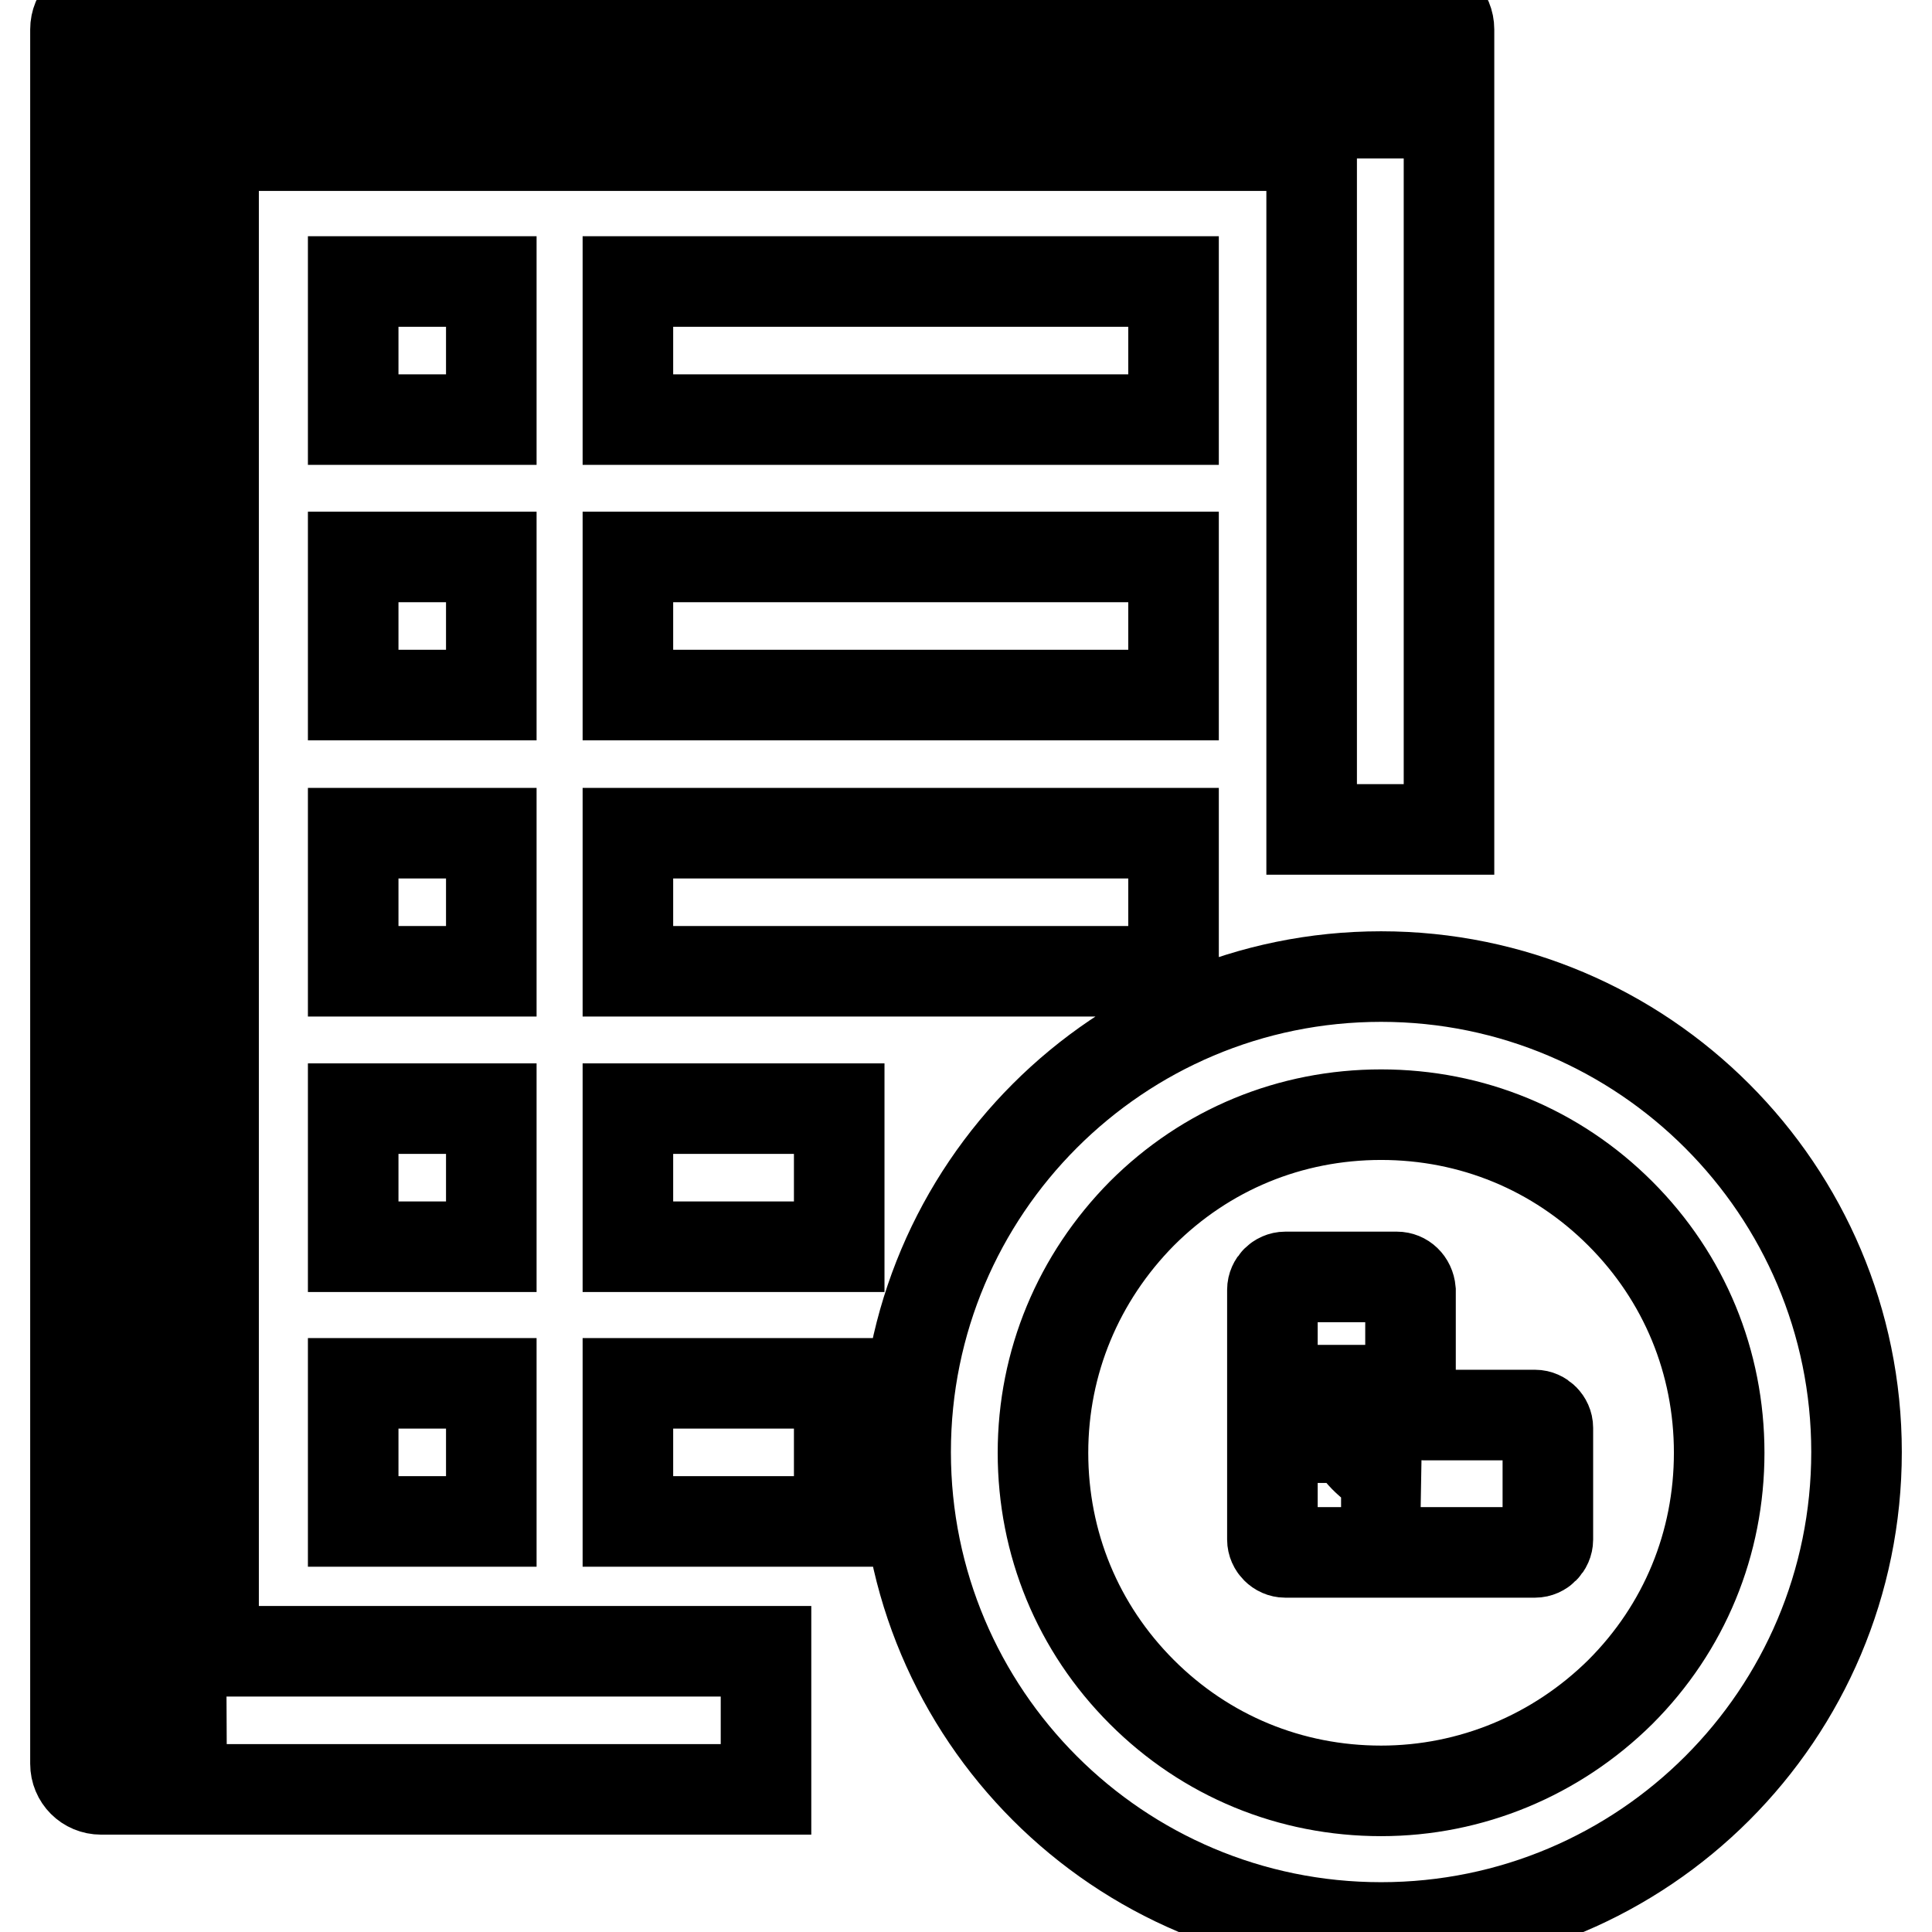 <?xml version="1.0" encoding="utf-8"?>
<!-- Svg Vector Icons : http://www.onlinewebfonts.com/icon -->
<!DOCTYPE svg PUBLIC "-//W3C//DTD SVG 1.1//EN" "http://www.w3.org/Graphics/SVG/1.1/DTD/svg11.dtd">
<svg version="1.1" xmlns="http://www.w3.org/2000/svg" xmlns:xlink="http://www.w3.org/1999/xlink" x="0px" y="0px" viewBox="0 0 256 256" enable-background="new 0 0 256 256" xml:space="preserve">
<g> <path stroke-width="12" fill-opacity="0" stroke="#000000"  d="M46.8,37.3h18.3v18.3H46.8V37.3z M65.1,37.3H46.8v18.3h18.3V37.3z M155.5,55.6V37.3H83.2v18.3H155.5z  M155.5,37.3H83.2v18.3h72.3V37.3z M46.8,73.8h18.3v18.3H46.8V73.8z M65.1,73.8H46.8v18.3h18.3V73.8z M155.5,92.1V73.8H83.2v18.3 H155.5z M155.5,73.8H83.2v18.3h72.3V73.8z M65.1,110.4H46.8v18.3h18.3V110.4z M83.2,110.4v18.3h72.3v-18.3H83.2z M155.5,110.4H83.2 v18.3h72.3V110.4z M46.8,146.9h18.3v18.3H46.8V146.9z M65.1,146.9H46.8v18.3h18.3V146.9z M83.2,146.9v18.3h28v-18.3H83.2z  M111.2,146.9h-28v18.3h28V146.9z M46.8,183.3h18.3v18.3H46.8V183.3z M65.1,183.3H46.8v18.3h18.3V183.3z M83.2,183.3v18.3h28v-18.3 H83.2z M111.2,183.3h-28v18.3h28V183.3z M19.1,228V9.6h163.8V21c0-6-4.8-10.8-10.8-10.8H30c-6,0-10.8,4.8-10.8,10.8v196.1 c0,6,4.8,10.8,10.8,10.8L19.1,228L19.1,228z M188.6,0.5H13.4C11.5,0.5,10,2,10,3.9v229.8c0,1.9,1.5,3.4,3.4,3.4h88.1v-18.3H30 c-0.9,0-1.7-0.8-1.7-1.7V21c0-0.9,0.8-1.7,1.7-1.7h142.1c0.9,0,1.7,0.8,1.7,1.7v88.9H192V3.9C192,2,190.5,0.5,188.6,0.5z  M182.9,246.4C182.9,246.4,182.9,246.4,182.9,246.4z M183,129.4c-34.8,0-63,28.2-63,63s28.2,63,63,63s63-28.2,63-63 C246,157.7,217.8,129.4,183,129.4z M183,237.3c-12,0-23.2-4.6-31.7-13.1c-8.5-8.5-13.1-19.7-13.1-31.7s4.7-23.2,13.1-31.7 c8.5-8.5,19.7-13.1,31.7-13.1s23.2,4.6,31.7,13.1c8.5,8.5,13.1,19.7,13.1,31.7s-4.6,23.2-13.1,31.7 C206.2,232.6,194.9,237.3,183,237.3z M177.7,196.5v-18.3v7.4c0,5.8,4.7,10.6,10.5,10.8H177.7z M185.1,169.2h-14.8 c-0.9,0-1.7,0.8-1.7,1.7V204c0,0.9,0.8,1.7,1.7,1.7h33.1c0.9,0,1.7-0.8,1.7-1.7v-14.8c0-0.9-0.8-1.7-1.7-1.7h-14.8 c-0.9,0-1.7-0.8-1.7-1.7v-14.8C186.8,169.9,186,169.2,185.1,169.2z"/></g>
</svg>